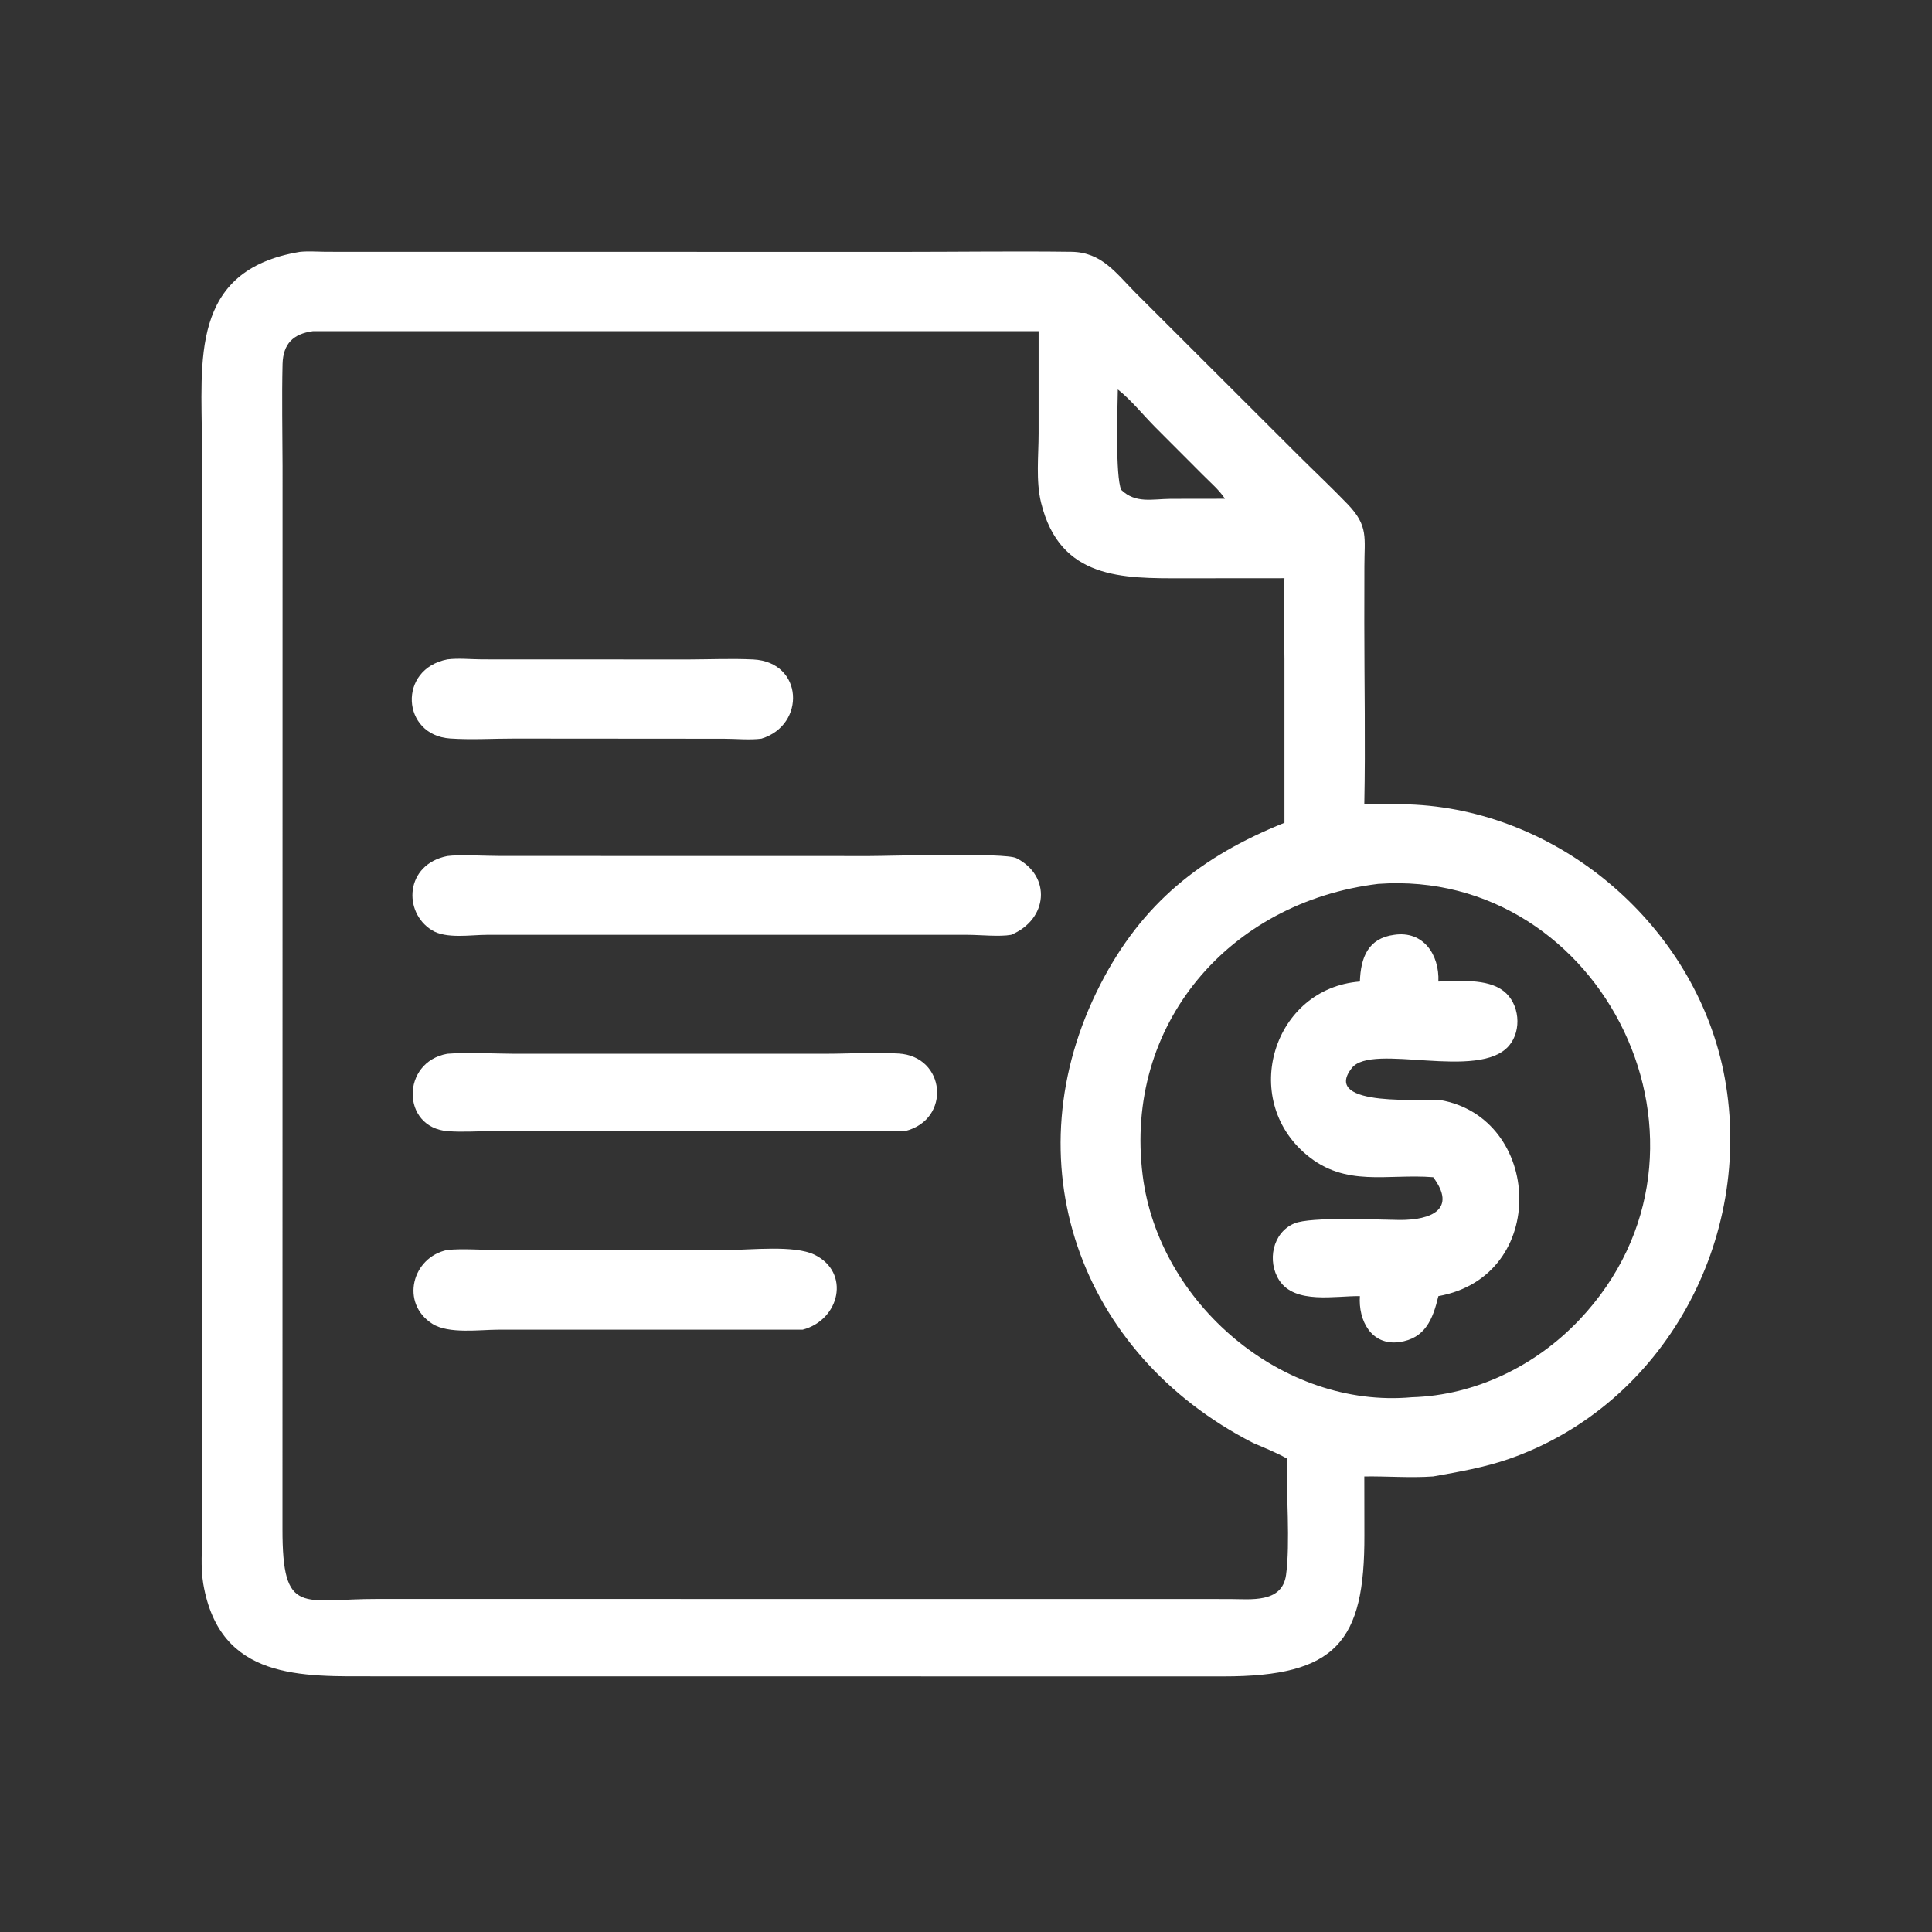 <svg width="24" height="24" viewBox="0 0 24 24" fill="none" xmlns="http://www.w3.org/2000/svg">
<rect x="0" y="0" width="24" height="24" fill="#333333" stroke="none"/>
<path d="M3.724 3.129C3.829 3.118 3.942 3.127 4.048 3.128L11.2 3.129C11.903 3.129 12.607 3.119 13.31 3.128C13.685 3.133 13.86 3.389 14.106 3.637L16.131 5.659C16.334 5.861 16.545 6.059 16.743 6.265C17.002 6.536 16.949 6.679 16.949 7.037L16.948 7.735C16.948 8.485 16.963 9.238 16.948 9.988C17.189 9.99 17.427 9.983 17.667 10.002C19.493 10.145 21.097 11.586 21.426 13.392C21.789 15.387 20.676 17.449 18.749 18.122C18.443 18.229 18.122 18.284 17.803 18.341C17.522 18.361 17.231 18.337 16.948 18.341L16.949 19.069C16.954 20.397 16.599 20.825 15.2 20.825L4.657 20.824C3.753 20.824 2.73 20.878 2.525 19.674C2.49 19.466 2.511 19.247 2.512 19.037L2.508 5.509C2.508 4.492 2.349 3.357 3.724 3.129ZM3.887 4.114C3.64 4.147 3.517 4.273 3.51 4.522C3.5 4.946 3.509 5.372 3.51 5.796L3.509 18.993C3.508 20.087 3.755 19.861 4.693 19.863L15.272 19.864C15.533 19.864 15.927 19.92 15.976 19.564C16.029 19.174 15.978 18.531 15.984 18.117C15.852 18.042 15.704 17.985 15.565 17.924C13.397 16.815 12.549 14.41 13.67 12.227C14.188 11.219 14.92 10.638 15.956 10.221L15.956 8.185C15.955 7.853 15.94 7.515 15.956 7.183L14.702 7.184C13.944 7.185 13.167 7.199 12.933 6.246C12.866 5.974 12.902 5.66 12.902 5.381L12.902 4.114H3.887ZM17.12 10.98C15.269 11.205 13.958 12.727 14.195 14.603C14.395 16.189 15.929 17.503 17.54 17.357C18.329 17.334 19.078 16.966 19.618 16.397C21.641 14.263 19.914 10.778 17.12 10.98ZM13.886 4.838C13.882 5.082 13.854 5.912 13.928 6.085C14.108 6.258 14.311 6.199 14.543 6.197L15.217 6.196C15.148 6.089 15.034 5.992 14.944 5.901L14.357 5.313C14.204 5.16 14.055 4.972 13.886 4.838Z" fill="white"/>
<path d="M17.318 11.613C17.683 11.558 17.882 11.862 17.868 12.193C18.118 12.188 18.472 12.151 18.678 12.311C18.877 12.465 18.908 12.797 18.747 12.988C18.373 13.431 17.045 12.948 16.793 13.267C16.396 13.77 17.753 13.642 17.885 13.664C19.159 13.88 19.252 15.853 17.868 16.101C17.8 16.387 17.705 16.627 17.382 16.672C17.033 16.718 16.872 16.401 16.893 16.101C16.592 16.096 16.087 16.206 15.891 15.904C15.738 15.668 15.807 15.312 16.078 15.198C16.282 15.111 17.129 15.153 17.389 15.155C17.781 15.156 18.099 15.022 17.804 14.624C17.232 14.578 16.717 14.754 16.23 14.345C15.394 13.645 15.82 12.276 16.893 12.193C16.903 11.897 16.993 11.656 17.318 11.613Z" fill="white"/>
<path d="M5.558 8.191C5.693 8.174 5.85 8.19 5.988 8.191L8.551 8.192C8.818 8.191 9.091 8.179 9.358 8.192C9.982 8.224 10.013 9.007 9.459 9.176C9.313 9.195 9.142 9.177 8.994 9.177L6.385 9.175C6.123 9.175 5.852 9.192 5.591 9.174C4.988 9.132 4.938 8.311 5.558 8.191Z" fill="white"/>
<path d="M5.559 15.527C5.749 15.51 5.956 15.526 6.149 15.527L9.042 15.528C9.322 15.528 9.868 15.464 10.119 15.587C10.566 15.805 10.436 16.395 9.971 16.518L6.187 16.518C5.96 16.518 5.573 16.574 5.371 16.445C4.969 16.189 5.118 15.616 5.559 15.527Z" fill="white"/>
<path d="M5.557 13.09C5.804 13.07 6.133 13.089 6.388 13.09L10.225 13.09C10.533 13.091 10.852 13.069 11.16 13.087C11.75 13.12 11.82 13.909 11.243 14.051L6.134 14.051C5.946 14.051 5.75 14.066 5.564 14.052C4.983 14.008 4.981 13.192 5.557 13.09Z" fill="white"/>
<path d="M5.557 10.634C5.71 10.614 6.03 10.633 6.204 10.633L10.805 10.634C11.046 10.634 12.484 10.589 12.625 10.66C13.065 10.883 13.019 11.423 12.56 11.613C12.418 11.639 12.172 11.613 12.018 11.613L6.048 11.613C5.848 11.613 5.543 11.666 5.366 11.556C5.003 11.332 5.032 10.738 5.557 10.634Z" fill="white"/>
</svg>
